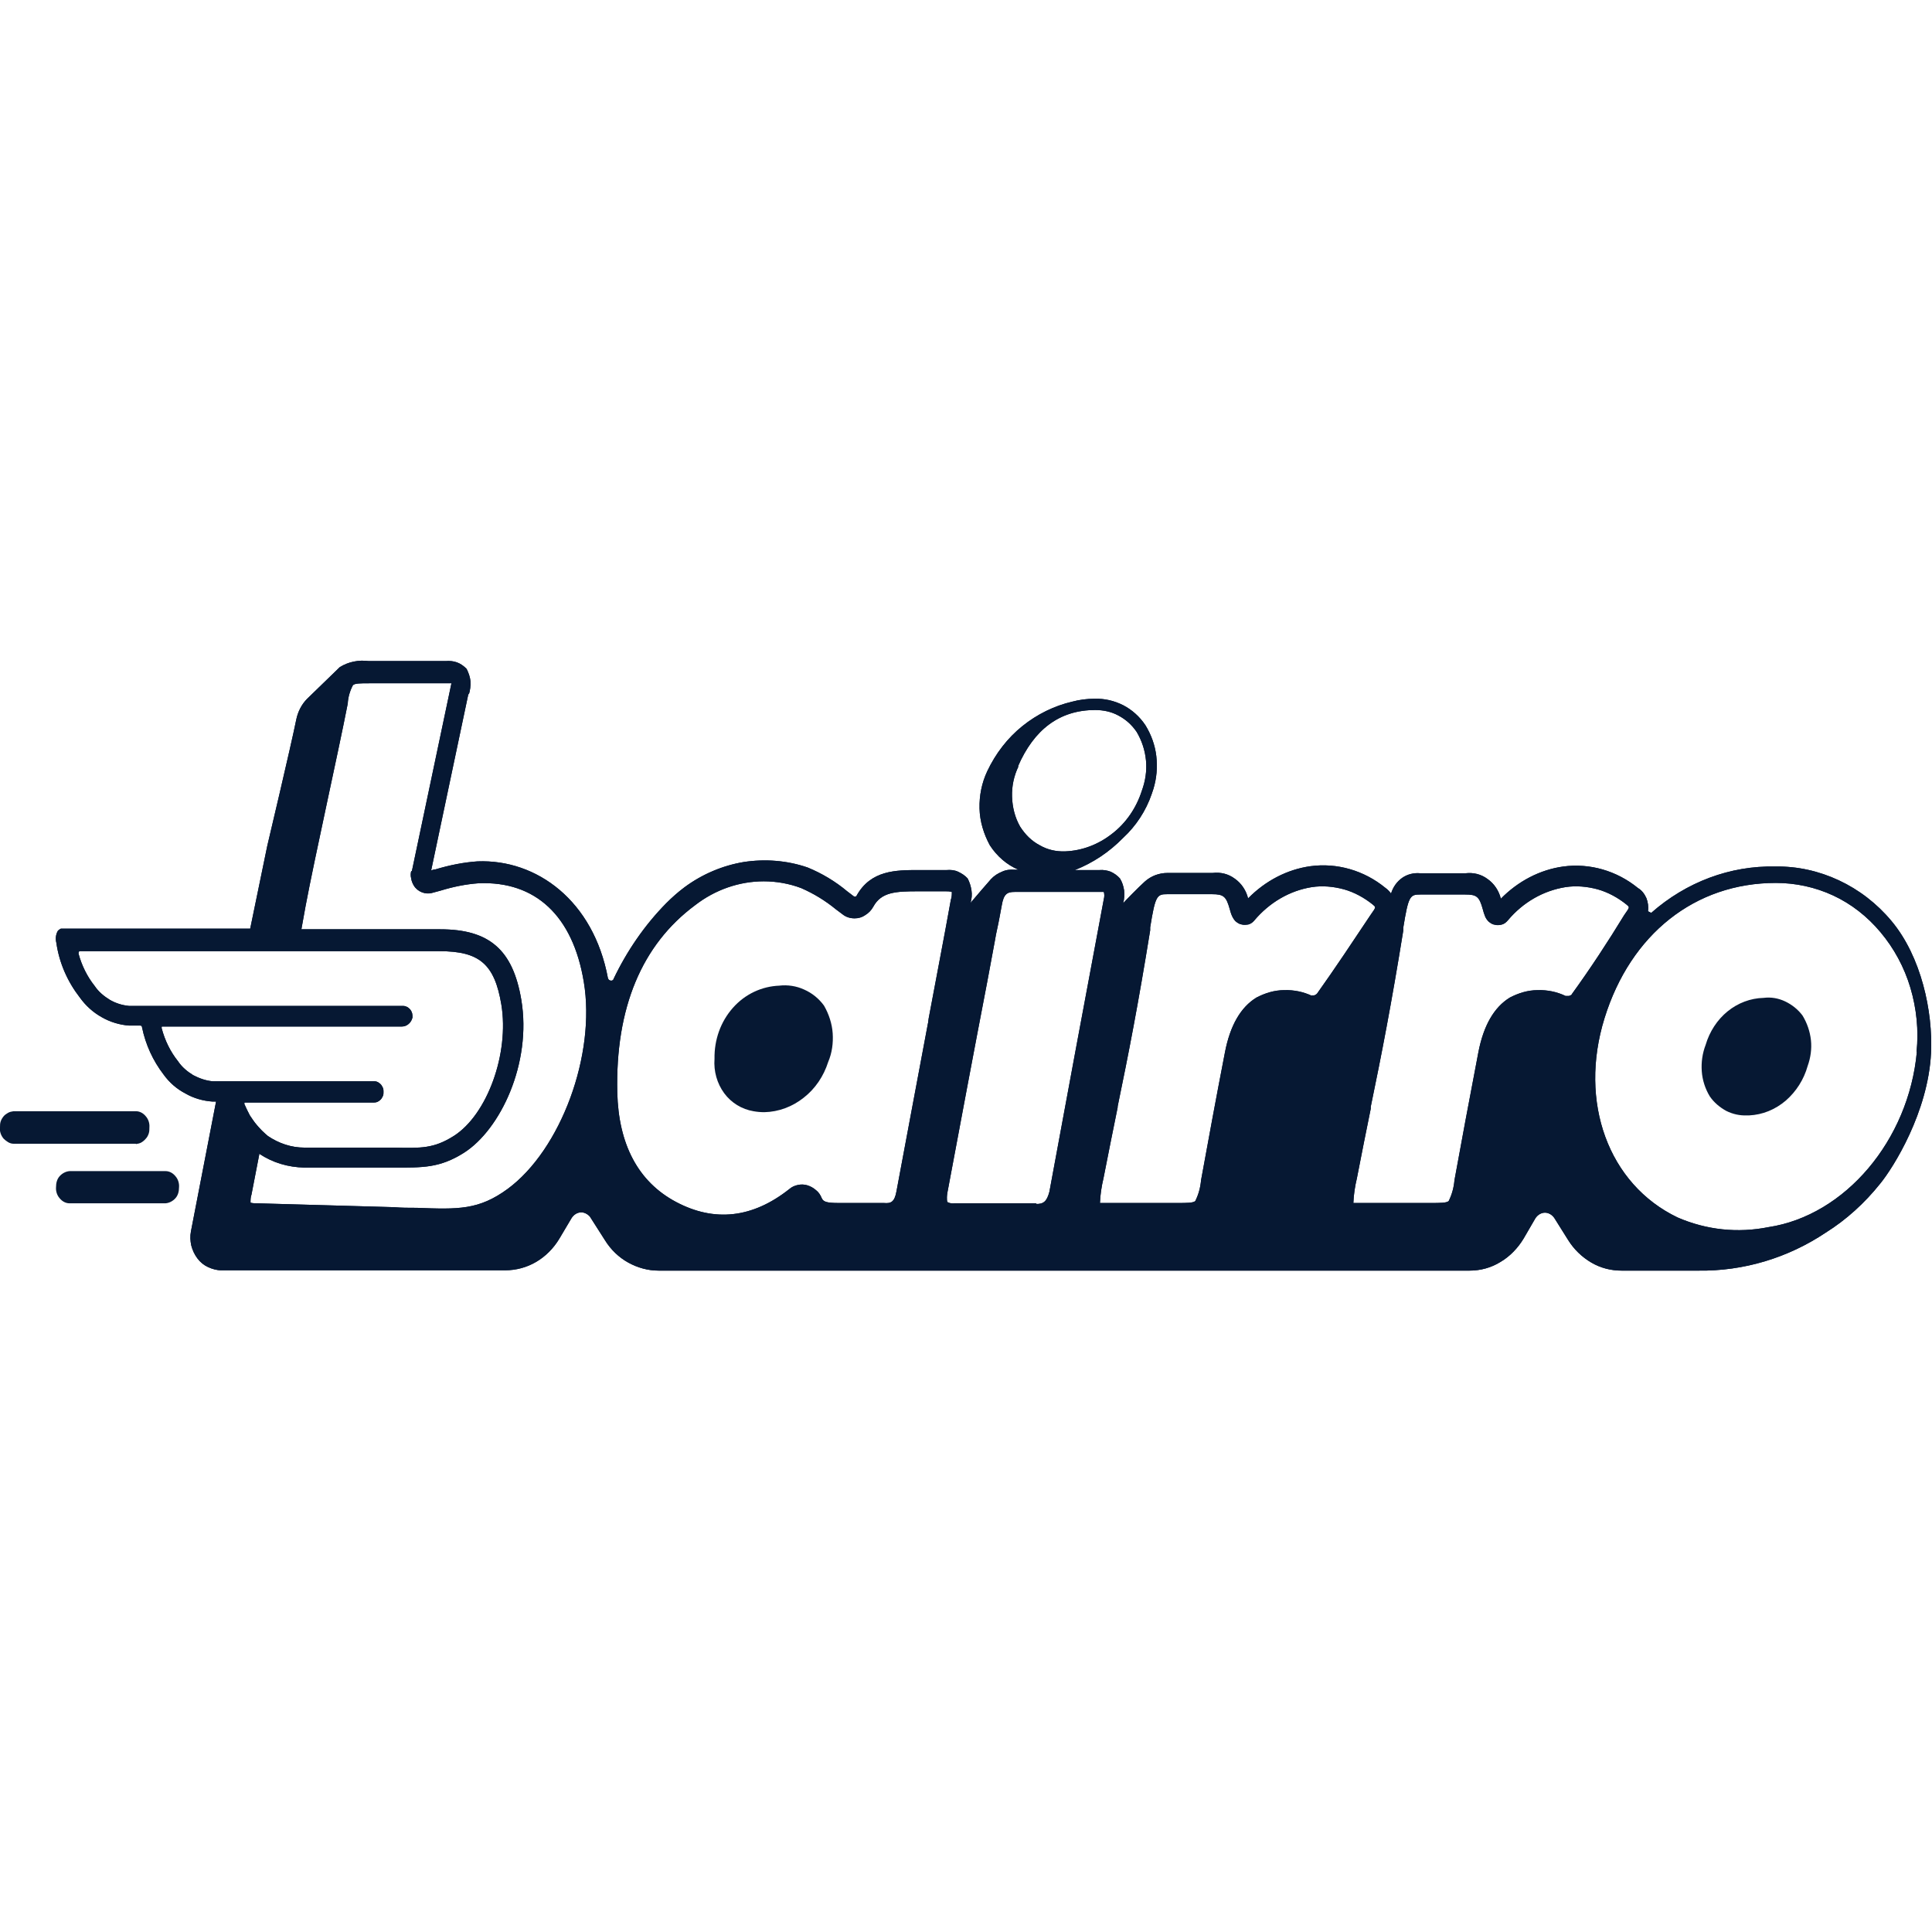 <?xml version="1.0" encoding="UTF-8"?>
<svg id="Layer_1" data-name="Layer 1" xmlns="http://www.w3.org/2000/svg" viewBox="0 0 60 60">
  <defs>
    <style>
      .cls-1 {
        fill: #061833;
      }
    </style>
  </defs>
  <path class="cls-1" d="M54.77,30.99c-.41.01-.8.16-1.12.42-.32.26-.56.63-.68,1.04-.1.26-.14.54-.12.82.02.28.11.55.25.78.13.19.31.34.51.45.2.1.42.15.65.14h.06c.42-.02.81-.18,1.14-.46.32-.28.56-.65.68-1.08.09-.25.13-.53.1-.8-.03-.27-.12-.53-.26-.76-.14-.19-.33-.34-.54-.44-.21-.1-.44-.14-.67-.11Z"/>
  <path class="cls-1" d="M24.21,30.61c-.55.02-1.07.26-1.45.69-.38.43-.58.99-.57,1.58-.03.39.08.77.3,1.07.22.3.55.5.91.56.11.02.22.03.34.03.44-.01.87-.17,1.22-.45.36-.28.62-.67.76-1.11.12-.28.16-.59.14-.89-.02-.3-.12-.6-.27-.86-.16-.22-.37-.39-.62-.5-.24-.11-.51-.15-.77-.12Z"/>
  <path class="cls-1" d="M14.56,21.57c.04-.13.06-.27.05-.41-.01-.14-.06-.27-.12-.39-.09-.09-.19-.16-.3-.2-.11-.04-.23-.05-.35-.04h-2.39c-.31-.04-.63.02-.9.19l-.02.02-.99.96c-.17.17-.29.4-.34.65-.16.8-.9,3.92-.9,3.92l-.53,2.57H1.89s-.08.04-.1.08c-.06.11-.07.24-.04.36.09.63.35,1.21.73,1.7.18.25.41.46.68.61.26.15.56.24.85.26h.34s.03,0,.04.01c.01,0,.02.02.02.04.11.54.34,1.04.67,1.47.18.25.41.45.68.59.26.15.55.23.84.25h.11l-.78,4.03c-.03.15-.02.3.01.44.04.15.1.28.19.4.09.12.2.21.33.27.13.06.27.1.41.1h8.82c.34,0,.67-.09.96-.26.29-.17.54-.42.72-.72l.38-.64c.03-.05.08-.1.13-.13.05-.03.11-.05.17-.05s.12.02.17.05c.05.03.1.07.13.13l.44.69c.18.29.43.53.72.69.29.16.61.25.94.25h25.19c.34,0,.67-.09.96-.27.29-.17.54-.43.72-.73l.36-.62c.03-.05.08-.1.13-.13.05-.03.11-.05.17-.05s.12.02.17.05c.05.03.1.08.13.13l.42.67c.18.29.43.53.72.7.29.17.61.25.94.25h2.38c1.4.02,2.78-.39,3.96-1.18.64-.4,1.21-.92,1.69-1.52.41-.5,1.49-2.22,1.58-4.06.06-1.28-.3-2.99-1.23-4.1-.45-.54-1.01-.97-1.63-1.26-.62-.29-1.29-.44-1.97-.43-1.41-.03-2.77.48-3.86,1.44l-.1-.05c.02-.14,0-.28-.05-.41-.06-.13-.14-.24-.26-.31-.66-.54-1.5-.78-2.32-.67-.73.1-1.41.46-1.94,1-.06-.25-.21-.47-.41-.61-.2-.15-.44-.21-.69-.18h-1.4c-.2-.02-.4.03-.56.14-.17.12-.29.29-.35.49-.05-.07-.11-.13-.18-.18-.66-.54-1.5-.78-2.32-.67-.73.1-1.41.46-1.94,1-.06-.25-.21-.47-.41-.61-.2-.15-.44-.21-.69-.18h-1.4c-.26,0-.51.09-.71.27-.21.19-.59.58-.67.67.04-.13.04-.27.03-.4-.02-.13-.06-.26-.13-.37-.08-.09-.18-.16-.29-.21-.11-.04-.23-.06-.34-.05h-.77c.56-.22,1.07-.56,1.5-1,.4-.37.71-.84.89-1.37.02-.05.03-.1.05-.15.1-.33.13-.67.09-1.02-.04-.34-.16-.67-.34-.96-.18-.27-.42-.48-.69-.62-.28-.14-.58-.21-.89-.2-.23,0-.47.03-.69.09-.56.13-1.09.39-1.55.76-.46.37-.83.85-1.09,1.4-.17.36-.25.76-.24,1.16.01.4.13.79.32,1.14.22.34.53.61.89.76h-.12c-.13-.01-.26,0-.39.06-.12.05-.24.12-.33.22-.01,0-.02.02-.03.03-.02.02-.53.61-.62.72.04-.13.05-.26.03-.39-.02-.13-.06-.26-.12-.37-.08-.09-.19-.16-.3-.21-.11-.05-.23-.06-.35-.05h-.87c-.7,0-1.49,0-1.93.8,0,0,0,.01-.02.02,0,0-.01,0-.02,0,0,0-.01,0-.02,0s-.01,0-.02,0l-.21-.16c-.37-.31-.79-.56-1.23-.74-.64-.22-1.32-.27-1.98-.17-.66.11-1.3.38-1.85.79-.2.15-.38.31-.56.49-.67.68-1.22,1.48-1.64,2.36,0,.02-.02.03-.04.04-.02,0-.03.01-.05,0-.02,0-.03-.01-.05-.02-.01-.01-.02-.03-.03-.05-.45-2.41-2.21-3.7-4.05-3.63-.44.03-.88.12-1.31.25h-.03l-.1.03,1.16-5.5ZM7.59,34.29s0-.01,0-.02c0,0,0-.01,0-.02,0,0,0-.01.01-.01,0,0,.01,0,.02,0h3.98s.08,0,.12-.02.07-.04.1-.07.05-.07.07-.11c.02-.04.02-.08.02-.13,0-.04,0-.09-.02-.13-.02-.04-.04-.08-.07-.11-.03-.03-.06-.05-.1-.07-.04-.02-.08-.02-.12-.02h-5c-.21-.02-.41-.09-.6-.19-.18-.11-.35-.25-.47-.43-.24-.3-.41-.65-.51-1.03,0,0,0-.01,0-.02,0,0,0-.01,0-.02,0,0,0,0,.01-.01,0,0,.01,0,.02,0h7.42c.08,0,.15-.02.22-.08.06-.05.1-.12.12-.2,0-.05,0-.09-.01-.13-.01-.04-.03-.08-.06-.12-.03-.03-.06-.06-.1-.08-.04-.02-.08-.03-.12-.03H4.01c-.21-.02-.41-.08-.6-.19-.18-.11-.35-.25-.47-.43-.23-.29-.4-.63-.5-1,0,0,0-.02,0-.03,0-.01,0-.02.01-.03,0,0,.01-.02.02-.02,0,0,.02,0,.03,0h11.15c1.24,0,1.71.4,1.92,1.66.25,1.52-.44,3.42-1.48,4.08-.62.39-1.01.38-1.87.36h-2.77c-.4,0-.79-.13-1.13-.36l-.07-.06c-.08-.07-.15-.14-.22-.22l-.06-.07c-.08-.09-.14-.19-.21-.29-.06-.11-.11-.22-.16-.33ZM12.77,27.05c-.02.08-.02.16,0,.23.01.08.04.15.08.22.06.1.15.17.25.21s.21.05.32.02l.26-.07c.39-.12.78-.2,1.19-.23,1.76-.07,2.92,1.01,3.26,3.06.38,2.26-.71,5.21-2.36,6.43-.9.66-1.54.64-2.83.59h-.03c-.21,0-.44,0-.67-.02l-4.25-.12c-.07,0-.14,0-.21-.02,0-.08,0-.17.03-.25.08-.41.16-.83.24-1.24v-.03c.42.28.9.42,1.4.43h2.78c.89,0,1.42.02,2.18-.46,1.13-.72,2.11-2.78,1.78-4.75-.26-1.55-.99-2.19-2.52-2.19h-4.31l.13-.72c.29-1.54,1.01-4.75,1.31-6.29.01-.2.07-.4.16-.57.06-.06.23-.06.51-.06h2.55l-1.23,5.84ZM31.61,23.81c.5-1.16,1.3-1.76,2.4-1.76.25,0,.5.05.72.17.23.12.42.29.57.51.16.27.26.57.29.89.03.32-.02.64-.13.94-.17.53-.49,1-.92,1.33-.43.34-.94.53-1.46.55-.28.01-.55-.05-.79-.19-.25-.13-.45-.33-.61-.58-.16-.28-.24-.6-.25-.93-.01-.33.06-.65.2-.94h-.01ZM28.82,31.77c-.33,1.74-.65,3.48-.98,5.23-.06.33-.17.38-.39.36h-1.4c-.39,0-.48-.04-.53-.15-.04-.1-.1-.19-.18-.25-.08-.07-.17-.12-.27-.15-.1-.03-.2-.03-.29-.01-.1.02-.19.06-.27.13-1.14.9-2.32,1.03-3.51.4-1.19-.63-1.79-1.8-1.83-3.4-.06-2.63.76-4.59,2.42-5.82.62-.48,1.37-.74,2.13-.74.39,0,.79.07,1.16.21.39.17.75.39,1.08.66l.2.15c.11.09.24.13.38.13.12,0,.23-.03.33-.1.1-.06.19-.15.25-.26.25-.46.7-.48,1.4-.48h.85c.06,0,.12,0,.19.02,0,.08,0,.16-.03.24-.22,1.23-.46,2.45-.69,3.69l-.02.15ZM32.19,37.37h-2.54c-.08.01-.16,0-.23-.04,0,0-.03-.08,0-.28.41-2.19.82-4.38,1.24-6.56l.24-1.29c.02-.12.04-.23.07-.36.05-.22.09-.46.14-.72.06-.36.17-.42.4-.42h2.77c.02.07.02.15,0,.22-.57,3.03-1.13,6.06-1.69,9.09-.08.3-.18.39-.43.38h.01ZM40.75,30.93c-.27-.13-.57-.19-.87-.18-.3,0-.59.09-.86.23-.49.3-.82.87-.98,1.71-.28,1.44-.53,2.81-.74,3.96-.02.23-.08.45-.18.65-.07.06-.26.06-.56.06h-2.4c.01-.26.05-.52.11-.77.15-.78.3-1.5.44-2.2v-.03c.34-1.64.64-3.18,1.01-5.47v-.09c.16-.99.21-1.03.53-1.03h1.39c.36,0,.44.07.55.46.02.08.04.14.06.19.03.07.07.14.12.19.06.05.12.09.19.1.07.02.14.01.21,0,.07-.02.13-.06.18-.12.47-.56,1.1-.93,1.79-1.04.33-.05.67-.02,1,.07.32.09.63.26.89.47.09.07.09.09.04.17l-.11.16c-.54.81-1.09,1.64-1.66,2.44-.02.02-.05.04-.08.05-.03,0-.06.01-.09,0ZM48.81,30.89s-.06.04-.09.04c-.03,0-.07,0-.1,0-.27-.13-.57-.19-.87-.18-.3,0-.59.09-.86.23-.49.3-.82.87-.98,1.71-.27,1.41-.53,2.8-.74,3.96-.02.23-.08.45-.18.65-.07.06-.26.06-.56.06h-2.4c.01-.26.05-.52.11-.77.15-.77.29-1.48.43-2.16v-.06c.34-1.64.64-3.18,1.01-5.47v-.09c.16-.99.21-1.03.53-1.03h1.39c.36,0,.44.06.55.46.02.08.04.14.06.19.02.07.07.14.12.19.06.05.12.09.2.1.07.02.15.01.22-.01.07-.02.13-.07.18-.13.47-.56,1.1-.92,1.79-1.03.33-.05.67-.02,1,.07.32.09.63.26.89.47.09.07.09.09.04.17l-.11.16c-.5.82-1.05,1.66-1.63,2.46h0ZM59.53,32.66c-.25,2.75-2.23,5.09-4.61,5.45-.95.19-1.92.09-2.82-.3-2.15-1.03-3.08-3.58-2.27-6.19.81-2.61,2.81-4.2,5.32-4.2.61,0,1.22.13,1.78.39.56.26,1.06.65,1.47,1.14.42.5.74,1.09.93,1.73.19.64.26,1.32.19,1.99h0Z"/>
  <path class="cls-1" d="M14.56,21.57c.04-.13.06-.27.05-.41-.01-.14-.06-.27-.12-.39-.09-.09-.19-.16-.3-.2-.11-.04-.23-.05-.35-.04h-2.39c-.31-.04-.63.02-.9.19l-.02.02-.99.96c-.17.17-.29.4-.34.65-.16.8-.9,3.92-.9,3.92l-.53,2.57H1.89s-.08.04-.1.08c-.06.11-.07.24-.04.36.09.63.35,1.21.73,1.7.18.25.41.46.68.61.26.15.56.24.85.26h.34s.03,0,.04.01c.01,0,.02.02.02.04.11.54.34,1.04.67,1.47.18.25.41.45.68.59.26.15.55.23.84.25h.11l-.78,4.03c-.03.15-.02.3.01.44.04.15.1.28.19.4.09.12.2.21.33.27.13.06.27.1.41.1h8.82c.34,0,.67-.09.96-.26.29-.17.54-.42.72-.72l.38-.64c.03-.05.08-.1.13-.13.05-.03.11-.05.17-.05s.12.02.17.05c.05.03.1.07.13.13l.44.69c.18.29.43.53.72.69.29.16.61.25.94.25h25.19c.34,0,.67-.09.96-.27.29-.17.54-.43.72-.73l.36-.62c.03-.05.08-.1.13-.13.05-.03.11-.05.17-.05s.12.02.17.05c.05.03.1.08.13.13l.42.67c.18.29.43.53.72.7.29.17.61.25.94.25h2.38c1.4.02,2.78-.39,3.96-1.18.64-.4,1.21-.92,1.69-1.52.41-.5,1.49-2.22,1.58-4.06.06-1.28-.3-2.99-1.23-4.1-.45-.54-1.01-.97-1.63-1.26-.62-.29-1.29-.44-1.97-.43-1.41-.03-2.77.48-3.86,1.44l-.1-.05c.02-.14,0-.28-.05-.41-.06-.13-.14-.24-.26-.31-.66-.54-1.5-.78-2.32-.67-.73.1-1.41.46-1.94,1-.06-.25-.21-.47-.41-.61-.2-.15-.44-.21-.69-.18h-1.4c-.2-.02-.4.03-.56.14-.17.12-.29.29-.35.49-.05-.07-.11-.13-.18-.18-.66-.54-1.5-.78-2.32-.67-.73.1-1.41.46-1.94,1-.06-.25-.21-.47-.41-.61-.2-.15-.44-.21-.69-.18h-1.4c-.26,0-.51.09-.71.27-.21.19-.59.58-.67.67.04-.13.04-.27.03-.4-.02-.13-.06-.26-.13-.37-.08-.09-.18-.16-.29-.21-.11-.04-.23-.06-.34-.05h-.77c.56-.22,1.07-.56,1.5-1,.4-.37.71-.84.89-1.37.02-.05.03-.1.05-.15.1-.33.13-.67.09-1.02-.04-.34-.16-.67-.34-.96-.18-.27-.42-.48-.69-.62-.28-.14-.58-.21-.89-.2-.23,0-.47.03-.69.09-.56.13-1.09.39-1.55.76-.46.37-.83.85-1.09,1.4-.17.36-.25.76-.24,1.16.01.4.13.79.32,1.14.22.34.53.61.89.76h-.12c-.13-.01-.26,0-.39.06-.12.05-.24.12-.33.22-.01,0-.02.02-.03.03-.02.02-.53.61-.62.72.04-.13.05-.26.03-.39-.02-.13-.06-.26-.12-.37-.08-.09-.19-.16-.3-.21-.11-.05-.23-.06-.35-.05h-.87c-.7,0-1.49,0-1.93.8,0,0,0,.01-.02.02,0,0-.01,0-.02,0,0,0-.01,0-.02,0s-.01,0-.02,0l-.21-.16c-.37-.31-.79-.56-1.23-.74-.64-.22-1.32-.27-1.98-.17-.66.11-1.3.38-1.85.79-.2.15-.38.31-.56.49-.67.68-1.22,1.48-1.64,2.36,0,.02-.02.03-.04.04-.02,0-.03.01-.05,0-.02,0-.03-.01-.05-.02-.01-.01-.02-.03-.03-.05-.45-2.41-2.21-3.7-4.05-3.63-.44.03-.88.12-1.31.25h-.03l-.1.03,1.16-5.5ZM7.59,34.29s0-.01,0-.02c0,0,0-.01,0-.02,0,0,0-.01.01-.01,0,0,.01,0,.02,0h3.98s.08,0,.12-.02.07-.04.1-.07.05-.07.07-.11c.02-.04.02-.08.02-.13,0-.04,0-.09-.02-.13-.02-.04-.04-.08-.07-.11-.03-.03-.06-.05-.1-.07-.04-.02-.08-.02-.12-.02h-5c-.21-.02-.41-.09-.6-.19-.18-.11-.35-.25-.47-.43-.24-.3-.41-.65-.51-1.03,0,0,0-.01,0-.02,0,0,0-.01,0-.02,0,0,0,0,.01-.01,0,0,.01,0,.02,0h7.42c.08,0,.15-.02.22-.08.06-.05.1-.12.12-.2,0-.05,0-.09-.01-.13-.01-.04-.03-.08-.06-.12-.03-.03-.06-.06-.1-.08-.04-.02-.08-.03-.12-.03H4.01c-.21-.02-.41-.08-.6-.19-.18-.11-.35-.25-.47-.43-.23-.29-.4-.63-.5-1,0,0,0-.02,0-.03,0-.01,0-.02.01-.03,0,0,.01-.02.02-.02,0,0,.02,0,.03,0h11.15c1.24,0,1.71.4,1.92,1.66.25,1.52-.44,3.42-1.48,4.08-.62.39-1.01.38-1.87.36h-2.77c-.4,0-.79-.13-1.13-.36l-.07-.06c-.08-.07-.15-.14-.22-.22l-.06-.07c-.08-.09-.14-.19-.21-.29-.06-.11-.11-.22-.16-.33ZM12.77,27.05c-.02.08-.02.16,0,.23.01.08.04.15.08.22.06.1.15.17.25.21s.21.05.32.02l.26-.07c.39-.12.78-.2,1.19-.23,1.76-.07,2.92,1.01,3.26,3.06.38,2.26-.71,5.21-2.36,6.43-.9.66-1.54.64-2.83.59h-.03c-.21,0-.44,0-.67-.02l-4.25-.12c-.07,0-.14,0-.21-.02,0-.08,0-.17.03-.25.08-.41.16-.83.24-1.24v-.03c.42.28.9.42,1.4.43h2.78c.89,0,1.42.02,2.18-.46,1.13-.72,2.11-2.78,1.78-4.75-.26-1.55-.99-2.19-2.52-2.19h-4.31l.13-.72c.29-1.54,1.01-4.75,1.31-6.29.01-.2.07-.4.16-.57.06-.06.23-.06.51-.06h2.55l-1.23,5.84ZM31.61,23.81c.5-1.16,1.3-1.76,2.4-1.76.25,0,.5.05.72.17.23.12.42.29.57.51.16.27.26.57.29.89.03.32-.02.64-.13.94-.17.53-.49,1-.92,1.33-.43.34-.94.53-1.46.55-.28.01-.55-.05-.79-.19-.25-.13-.45-.33-.61-.58-.16-.28-.24-.6-.25-.93-.01-.33.06-.65.2-.94h-.01ZM28.82,31.77c-.33,1.74-.65,3.48-.98,5.23-.06.33-.17.38-.39.36h-1.4c-.39,0-.48-.04-.53-.15-.04-.1-.1-.19-.18-.25-.08-.07-.17-.12-.27-.15-.1-.03-.2-.03-.29-.01-.1.02-.19.06-.27.13-1.14.9-2.32,1.03-3.51.4-1.19-.63-1.79-1.8-1.83-3.4-.06-2.63.76-4.59,2.42-5.82.62-.48,1.37-.74,2.13-.74.39,0,.79.07,1.16.21.39.17.75.39,1.08.66l.2.15c.11.09.24.13.38.13.12,0,.23-.03.33-.1.1-.06.19-.15.25-.26.25-.46.7-.48,1.4-.48h.85c.06,0,.12,0,.19.02,0,.08,0,.16-.03.24-.22,1.23-.46,2.45-.69,3.69l-.02.15ZM32.19,37.37h-2.54c-.08.01-.16,0-.23-.04,0,0-.03-.08,0-.28.41-2.19.82-4.38,1.24-6.56l.24-1.29c.02-.12.04-.23.07-.36.05-.22.09-.46.14-.72.06-.36.17-.42.4-.42h2.77c.02.07.02.15,0,.22-.57,3.03-1.13,6.06-1.69,9.09-.08.3-.18.39-.43.38h.01ZM40.75,30.93c-.27-.13-.57-.19-.87-.18-.3,0-.59.09-.86.23-.49.3-.82.87-.98,1.71-.28,1.44-.53,2.81-.74,3.96-.02.23-.08.45-.18.65-.07.06-.26.06-.56.06h-2.4c.01-.26.05-.52.11-.77.15-.78.3-1.5.44-2.2v-.03c.34-1.64.64-3.18,1.01-5.47v-.09c.16-.99.21-1.03.53-1.03h1.39c.36,0,.44.07.55.46.02.08.04.14.06.19.03.07.07.14.12.19.06.05.12.09.19.1.07.02.14.01.21,0,.07-.02.13-.06.18-.12.47-.56,1.1-.93,1.79-1.04.33-.05.67-.02,1,.07.32.09.63.26.89.47.09.07.09.09.04.17l-.11.16c-.54.81-1.09,1.64-1.66,2.44-.02.02-.05.04-.08.05-.03,0-.06.01-.09,0ZM48.81,30.89s-.06.04-.09.04c-.03,0-.07,0-.1,0-.27-.13-.57-.19-.87-.18-.3,0-.59.09-.86.23-.49.3-.82.87-.98,1.71-.27,1.41-.53,2.8-.74,3.96-.02.23-.08.45-.18.65-.07.06-.26.06-.56.06h-2.4c.01-.26.05-.52.11-.77.15-.77.29-1.48.43-2.16v-.06c.34-1.64.64-3.18,1.01-5.47v-.09c.16-.99.21-1.03.53-1.03h1.39c.36,0,.44.06.55.46.02.08.04.14.06.19.02.07.07.14.12.19.06.05.12.09.2.1.07.02.15.01.22-.01.07-.02.13-.07.18-.13.47-.56,1.1-.92,1.79-1.03.33-.05.67-.02,1,.07.32.09.63.26.89.47.09.07.09.09.04.17l-.11.16c-.5.82-1.05,1.66-1.63,2.46h0ZM59.53,32.66c-.25,2.75-2.23,5.09-4.61,5.45-.95.19-1.92.09-2.82-.3-2.15-1.03-3.08-3.58-2.27-6.19.81-2.61,2.81-4.2,5.32-4.2.61,0,1.22.13,1.78.39.56.26,1.06.65,1.47,1.14.42.5.74,1.09.93,1.73.19.64.26,1.32.19,1.99h0Z"/>
  <path class="cls-1" d="M5.14,37.37h-2.98c-.12,0-.23-.06-.31-.16-.08-.09-.12-.22-.11-.34,0-.13.03-.25.11-.34.08-.09.19-.15.31-.16h2.98c.12,0,.23.06.31.16.08.09.12.22.11.34,0,.13-.03.25-.11.34-.08.09-.19.15-.31.16Z"/>
  <path class="cls-1" d="M4.22,35.52H.42c-.06,0-.12-.02-.17-.05-.05-.03-.1-.07-.14-.11-.04-.05-.07-.1-.09-.16-.02-.06-.03-.12-.02-.19,0-.06,0-.12.02-.18.02-.06.05-.11.09-.16.04-.05.09-.08.14-.11.05-.03.11-.04.17-.05h3.8c.12,0,.23.06.31.16.08.09.12.22.11.34,0,.06,0,.13-.02.19-.02.06-.05.12-.09.16-.04.05-.09.09-.14.12-.05.03-.11.04-.17.05Z"/>
</svg>
